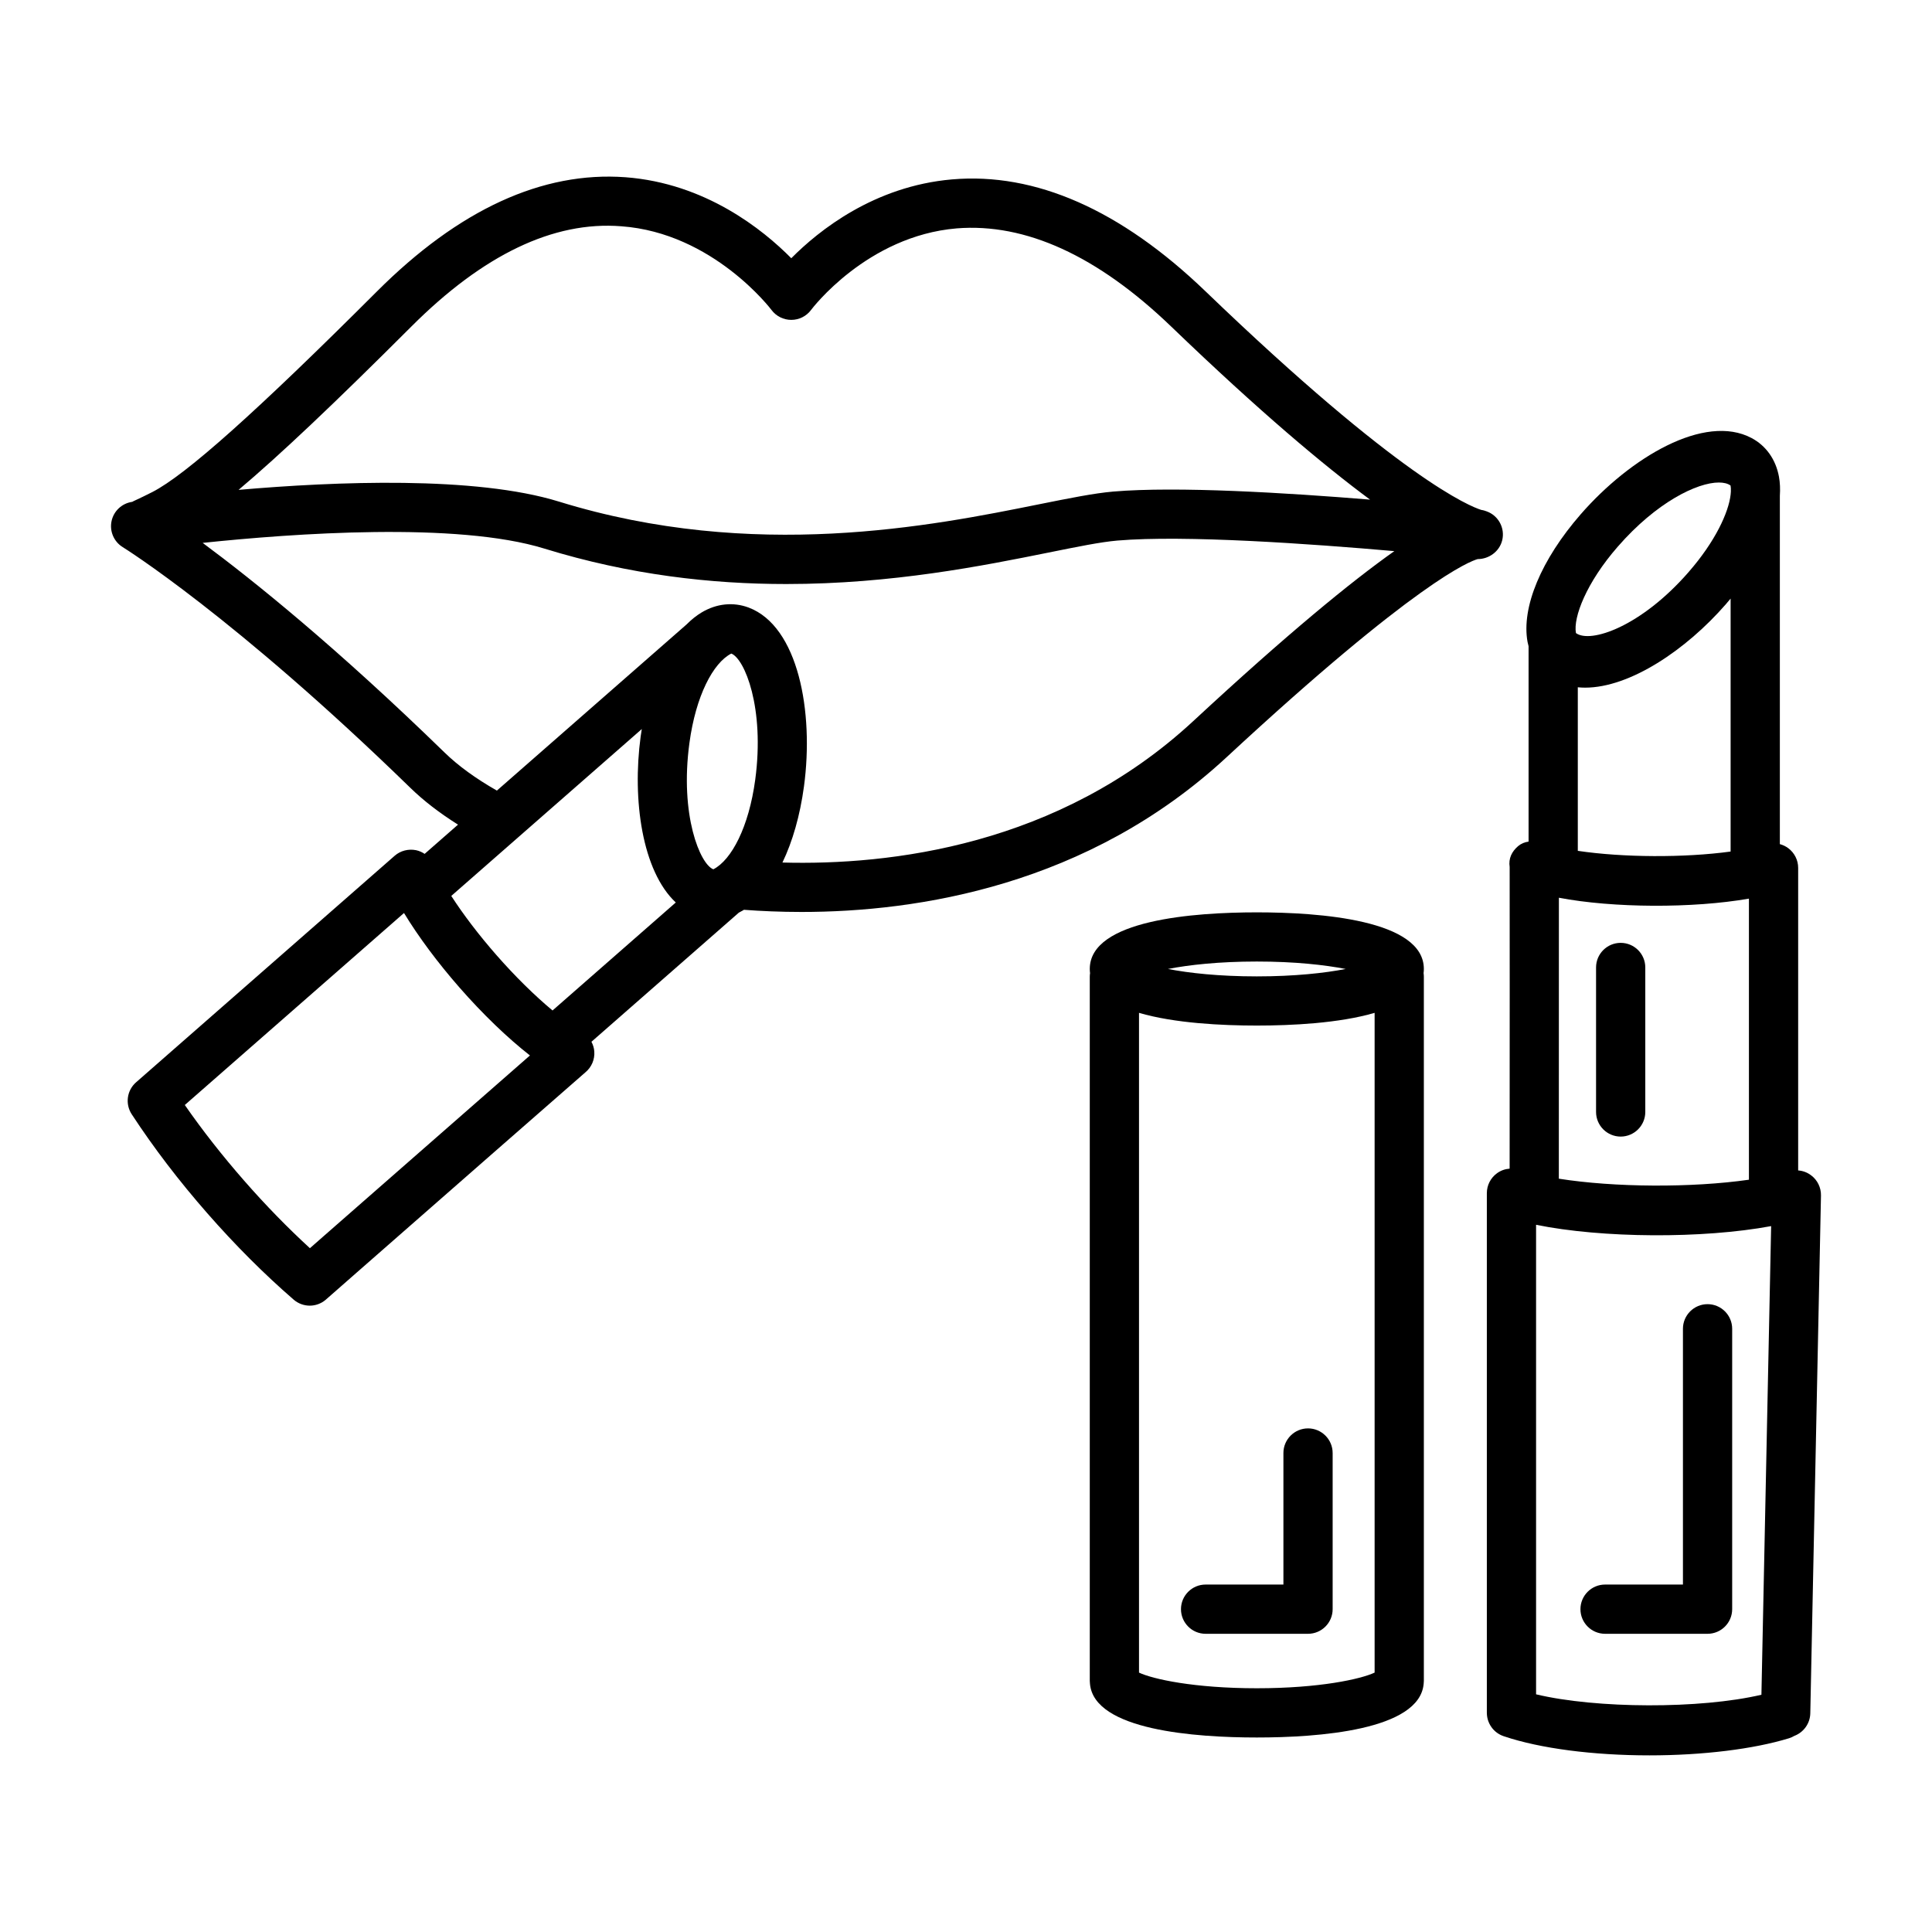 <svg xmlns="http://www.w3.org/2000/svg" viewBox="0 0 512 512" id="Layer_1"><g><path d="m398.102 143.176c.78-3.222-.987-6.524-4.105-7.654-.366-.135-.827-.302-1.448-.39-2.896-.907-21.386-8.195-73.084-57.935-22.452-21.6-45.126-31.569-67.188-29.652-20.614 1.79-35.277 13.525-42.58 20.892-7.503-7.59-22.738-19.866-43.933-21.465-22.022-1.623-44.164 8.545-65.923 30.312-31.752 31.736-50.656 48.619-59.471 53.114-3.726 1.894-5.317 2.52-5.286 2.581-.027.004-.064.009-.085.012l.001.011c-2.692.395-4.868 2.42-5.435 5.091-.573 2.689.613 5.458 2.96 6.906.294.175 29.628 18.434 76.202 63.767 3.5 3.417 7.745 6.685 12.652 9.774l-8.846 7.749c-.687-.465-1.46-.808-2.294-.983-1.997-.39-4.097.127-5.641 1.48l-68.533 60.036c-2.443 2.132-2.936 5.744-1.162 8.465 5.776 8.831 12.515 17.662 20.033 26.239 7.367 8.417 15.069 16.119 22.889 22.897 1.217 1.05 2.745 1.591 4.264 1.591 1.48 0 2.96-.509 4.169-1.512.024-.016 3.254-2.848 8.306-7.288 17.853-15.641 58.898-51.618 60.609-53.066 1.615-1.352 2.482-3.405 2.323-5.506-.069-.908-.338-1.776-.757-2.561l39.052-34.214c.368-.184.734-.378 1.095-.594.085-.051.167-.115.252-.167 4.522.341 9.656.573 15.279.573 30.734 0 75.892-6.953 112.633-40.997 50.298-46.63 64.539-51.961 66.56-52.517 2.943 0 5.76-1.981 6.492-4.989zm-289.049-56.678c18.927-18.919 37.568-27.965 55.604-26.533 24.29 1.758 39.653 21.982 39.804 22.189 1.233 1.647 3.182 2.617 5.235 2.617h.016c2.061 0 4.01-.979 5.235-2.641.143-.191 14.782-19.612 38.602-21.608 18.211-1.456 37.322 7.24 56.877 26.064 23.374 22.49 40.408 36.759 52.652 45.821-22.036-1.806-51.163-3.579-68.071-2.135-5.06.438-11.504 1.734-19.667 3.373-28.284 5.697-75.59 15.22-127.216-.716-22.167-6.847-59.242-5.341-84.9-3.107 10.869-9.152 25.681-23.181 45.829-43.324zm91.088 120.151c-1.687 12.499-6.269 21.25-11.099 23.725-3.501-1.329-8.927-14.337-6.341-33.447 1.687-12.507 6.269-21.258 11.099-23.725 3.501 1.329 8.919 14.337 6.341 33.447zm-21.052 32.522-32.662 28.616c-4.765-3.97-9.949-9.067-14.867-14.683-4.635-5.288-8.749-10.692-11.967-15.672l50.489-44.226c-.104.654-.211 1.304-.301 1.971-2.27 16.806.402 35.648 9.308 43.994zm-93.116 88.242-3.843 3.373c-5.919-5.426-11.751-11.409-17.392-17.853-5.776-6.604-11.067-13.334-15.761-20.097l58.087-50.878c3.803 6.253 8.903 13.127 14.695 19.739 6.198 7.081 12.706 13.334 18.681 18.012-8.426 7.367-25.619 22.42-54.467 47.704zm230.23-136.294c-35.682 33.067-80.451 38.243-108.847 37.463 2.68-5.577 4.661-12.452 5.706-20.182 2.673-19.794-1.512-42.421-14.655-47.386-4.058-1.52-8.473-1.09-12.451 1.281-1.399.833-2.734 1.911-4.003 3.185l-50.272 44.036c-5.599-3.194-10.256-6.571-13.86-10.083-28.686-27.931-50.773-45.677-64.112-55.562 23.924-2.513 67.414-5.648 90.565 1.517 22.635 6.985 44.331 9.388 64.085 9.388 28.085 0 52.239-4.861 69.543-8.346 7.542-1.52 13.7-2.785 18.219-3.174 17.786-1.519 51.313.863 73.392 2.799-11.404 8.062-28.238 21.814-53.31 45.064z"></path><path d="m480.017 311.517c-1.013-.796-2.238-1.25-3.485-1.34v-80.177c0-2.053-.971-3.986-2.61-5.211-.685-.514-1.447-.873-2.244-1.086v-92.3c.12-1.785.052-3.491-.239-5.086-.843-4.551-3.405-8.179-7.24-10.223-12.475-6.635-32.19 5.156-45.301 20.2-10.486 12.029-15.753 24.679-14.082 33.829.072.389.174.761.271 1.135v51.778c-.997.139-1.945.505-2.753 1.179-1.719 1.464-2.594 3.31-2.26 5.545.027 2.075.009 58.201-.007 79.946-1.193.087-2.355.489-3.35 1.221-1.687 1.225-2.689 3.182-2.689 5.267v137.734c0 .084.009.165.013.248.004.101.007.201.015.301.011.129.028.256.047.383.011.078.022.156.036.234.026.145.059.287.095.428.015.058.029.116.045.174.043.151.092.299.145.445.018.049.035.098.054.146.057.146.12.289.187.429.024.05.047.1.072.15.066.131.138.258.212.384.035.059.07.119.108.177.07.11.145.217.221.323.05.07.101.139.154.206.071.09.144.177.22.263.067.076.134.151.204.225.071.074.145.145.22.216.079.075.159.149.243.221.077.066.156.128.235.19.085.066.17.132.259.194.091.064.186.124.281.184.08.05.16.101.243.148.116.066.236.127.357.186.067.033.133.067.201.097.144.065.292.122.442.176.039.014.075.032.115.046.026.009.054.017.08.026.047.015.093.031.141.045 9.481 3.185 23.474 5.021 38.461 5.021 14.098 0 27.575-1.655 36.979-4.535.504-.156.972-.374 1.407-.633 2.416-.915 4.164-3.222 4.226-5.971l2.832-137.241c.032-2.067-.907-4.04-2.561-5.297zm-66.894-73.609c14.384 2.745 35.452 2.84 50.361.239v74.49c-15.187 2.173-35.604 2.058-50.376-.272.016-43.88.03-64.593.015-74.457zm45.508-12.24c-12.278 1.679-28.486 1.598-40.496-.186v-43.346c.638.063 1.284.097 1.941.097 11.87 0 26.732-9.985 37.282-22.094.438-.502.853-1.006 1.273-1.51zm-29.899-80.805c10.295-11.815 21.052-16.994 26.78-16.994 1.321 0 2.387.271 3.103.804.086.469.109 1.011.085 1.6-.035.255-.058.514-.063.778-.523 4.764-4.131 12.534-11.113 20.519v.008c-12.666 14.544-26.064 19.015-29.883 16.19-.763-4.184 2.785-13.398 11.091-22.905zm-21.656 304.148v-124.43c17.471 3.564 44.124 3.723 62.295.35l-2.576 124.193c-16.197 3.811-43.786 3.704-59.719-.113z"></path><path d="m333.069 241.783c-16.533 0-44.267 1.949-44.267 15.005 0 .379.029.746.074 1.106-.044.305-.074.614-.074.931v186.624c0 .269.021.533.053.794 1.115 12.327 28.026 14.211 44.214 14.211s43.099-1.884 44.214-14.211c.032-.261.053-.525.053-.794v-186.624c0-.317-.03-.626-.074-.931.046-.36.074-.727.074-1.106.001-13.056-27.734-15.005-44.267-15.005zm0 13.032c10.04 0 18.012.891 23.55 1.973-5.537 1.074-13.509 1.965-23.55 1.965-10.04 0-18.012-.891-23.55-1.965 5.538-1.082 13.51-1.973 23.55-1.973zm-31.219 188.441v-174.841c9.421 2.766 22.043 3.37 31.219 3.37s21.799-.604 31.219-3.37v174.84c-3.638 1.716-14.567 4.15-31.219 4.15s-27.58-2.434-31.219-4.149z"></path><path d="m452.521 345.616c-3.596 0-6.524 2.928-6.524 6.524v67.785h-20.638c-3.596 0-6.524 2.928-6.524 6.524s2.928 6.524 6.524 6.524h27.162c3.596 0 6.524-2.928 6.524-6.524v-74.309c0-3.596-2.928-6.524-6.524-6.524z"></path><path d="m346.642 378.538c-3.596 0-6.524 2.928-6.524 6.524v34.863h-20.622c-3.596 0-6.524 2.928-6.524 6.524s2.928 6.524 6.524 6.524h27.146c3.596 0 6.524-2.928 6.524-6.524v-41.387c0-3.596-2.927-6.524-6.524-6.524z"></path><path d="m429.496 301.206c3.596 0 6.524-2.928 6.524-6.524v-38.3c0-3.596-2.928-6.516-6.524-6.516s-6.524 2.92-6.524 6.516v38.3c0 3.596 2.928 6.524 6.524 6.524z"></path></g></svg>